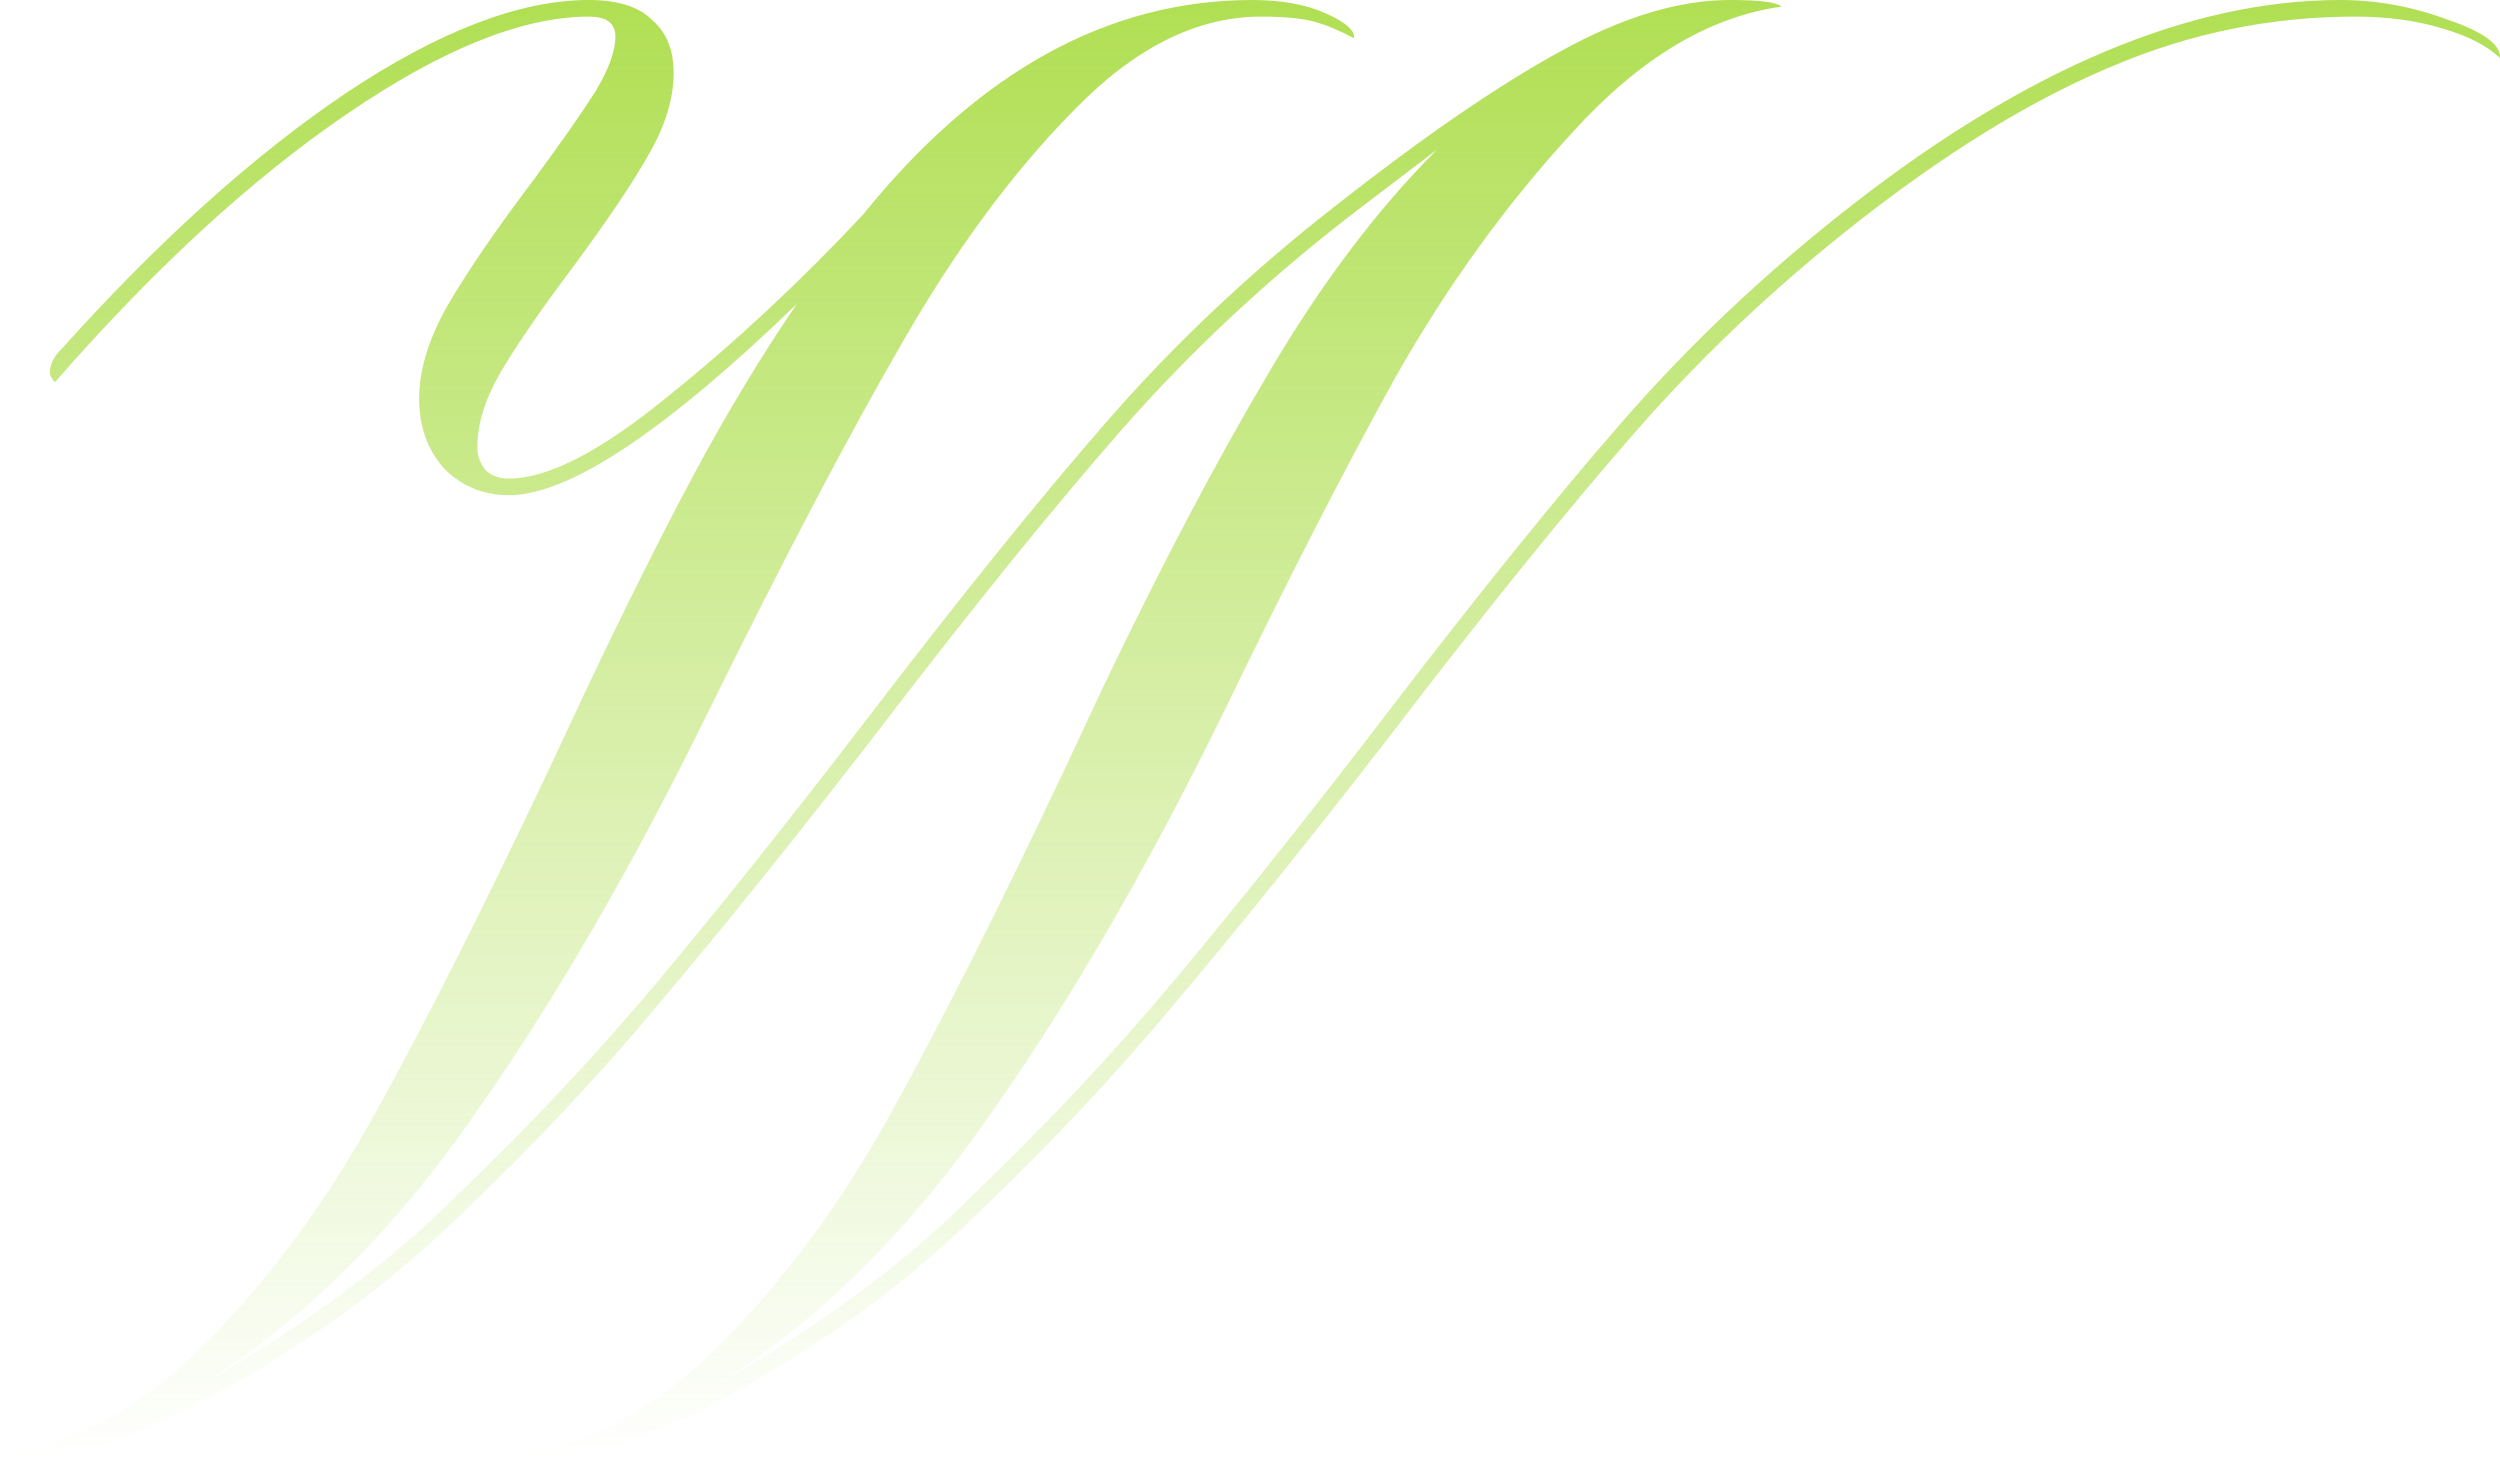 <?xml version="1.0" encoding="UTF-8"?> <svg xmlns="http://www.w3.org/2000/svg" width="1181" height="690" viewBox="0 0 1181 690" fill="none"> <path d="M1105.54 0C1122.83 0 1139.86 3.14 1156.62 9.42C1173.38 15.176 1181.5 21.195 1180.98 27.474C1175.21 21.718 1166.05 17.008 1153.48 13.345C1141.43 9.681 1127.81 7.85 1112.62 7.85C1073.33 7.85 1035.61 15.438 999.469 30.614C963.848 45.267 926.133 67.77 886.321 98.123C844.415 130.046 806.699 165.108 773.174 203.311C740.173 240.99 700.885 289.659 655.312 349.317C617.596 397.986 584.333 439.329 555.522 473.345C527.236 507.361 496.068 540.592 462.019 573.038C438.446 596.064 413.04 616.473 385.801 634.266C358.562 652.059 333.156 665.927 309.584 675.87C286.535 685.29 268.987 690 256.939 690C249.081 690 244.629 689.215 243.581 687.645C279.726 681.889 312.465 663.834 341.799 633.481C371.658 603.129 397.849 567.543 420.374 526.724C443.423 485.381 471.186 430.432 503.663 361.877L520.164 326.553C548.451 267.418 574.904 217.179 599.524 175.836C624.144 133.97 650.598 98.908 678.884 70.648L642.74 98.123C600.834 130.046 563.118 165.108 529.593 203.311C496.591 240.99 457.304 289.659 411.731 349.317C374.015 397.986 340.752 439.329 311.941 473.345C283.654 507.361 252.486 540.592 218.437 573.038C194.865 596.064 169.459 616.473 142.22 634.266C114.981 652.059 89.575 665.927 66.003 675.87C42.954 685.29 25.406 690 13.358 690C5.5 690 1.048 689.215 0 687.645C36.144 681.889 68.884 663.834 98.218 633.481C128.077 603.129 154.268 567.543 176.793 526.724C199.841 485.381 227.604 430.432 260.082 361.877L276.583 326.553C295.964 285.734 313.251 251.195 328.442 222.935C343.633 194.676 359.61 168.248 376.372 143.652C314.036 203.834 268.725 233.925 240.438 233.925C228.39 233.925 218.175 229.738 209.794 221.365C201.937 212.469 198.008 201.479 198.008 188.396C198.008 174.79 202.461 160.137 211.366 144.437C220.795 128.214 234.414 108.328 252.224 84.778C265.32 66.985 275.011 53.117 281.297 43.174C287.583 32.708 290.726 24.073 290.726 17.27C290.726 10.99 286.535 7.85 278.154 7.85C246.724 7.85 208.485 23.288 163.435 54.164C118.91 84.516 73.074 126.644 25.93 180.546C24.358 178.976 23.572 177.406 23.572 175.836C23.572 172.173 25.406 168.51 29.073 164.846C75.17 113.561 119.957 73.265 163.435 43.959C207.437 14.653 245.677 0 278.154 0C291.774 0 301.726 3.14 308.012 9.42C314.822 15.176 318.227 23.549 318.227 34.539C318.227 46.576 314.298 59.397 306.441 73.003C299.107 86.086 287.321 103.618 271.082 125.597C255.367 146.53 243.843 163.276 236.51 175.836C229.176 188.396 225.509 200.171 225.509 211.16C225.509 215.347 226.819 219.01 229.438 222.15C232.057 224.767 235.724 226.075 240.438 226.075C258.772 226.075 283.654 213.254 315.084 187.611C347.038 161.968 377.944 133.185 407.802 101.263C462.281 33.754 523.569 0 591.667 0C605.286 0 616.811 2.093 626.24 6.28C635.668 10.466 640.121 14.391 639.597 18.055C632.787 14.391 626.501 11.775 620.739 10.205C614.977 8.635 606.596 7.85 595.595 7.85C565.213 7.85 535.617 22.765 506.806 52.594C477.995 81.9 451.018 118.532 425.874 162.491C400.73 205.927 370.348 263.754 334.728 335.973C298.06 410.808 260.606 475.176 222.366 529.079C184.65 582.981 141.958 624.846 94.29 654.676C143.53 626.416 183.341 597.11 213.723 566.758C249.343 532.742 281.821 498.203 311.155 463.14C340.49 428.077 373.229 386.997 409.374 339.898C453.375 282.332 491.353 235.233 523.307 198.601C555.26 161.968 591.405 127.952 631.74 96.553C673.122 64.107 708.219 40.034 737.03 24.334C766.364 8.111 793.08 0 817.176 0C831.319 0 839.439 1.047 841.534 3.14C807.485 7.85 774.745 27.474 743.316 62.014C711.886 96.03 683.861 134.755 659.241 178.191C635.145 221.627 608.167 274.221 578.309 335.973C541.641 410.808 504.187 475.176 465.947 529.079C428.232 582.981 385.539 624.846 337.871 654.676C387.111 626.416 426.922 597.11 457.304 566.758C492.925 532.742 525.402 498.203 554.737 463.14C584.071 428.077 616.811 386.997 652.955 339.898C696.957 282.332 734.934 235.233 766.888 198.601C798.842 161.968 834.986 127.952 875.321 96.553C958.086 32.184 1034.83 0 1105.54 0Z" fill="url(#paint0_linear_190_9)"></path> <defs> <linearGradient id="paint0_linear_190_9" x1="590.5" y1="0" x2="590.5" y2="690" gradientUnits="userSpaceOnUse"> <stop stop-color="#B0DF53"></stop> <stop offset="1" stop-color="#B0DF53" stop-opacity="0"></stop> </linearGradient> </defs> </svg> 